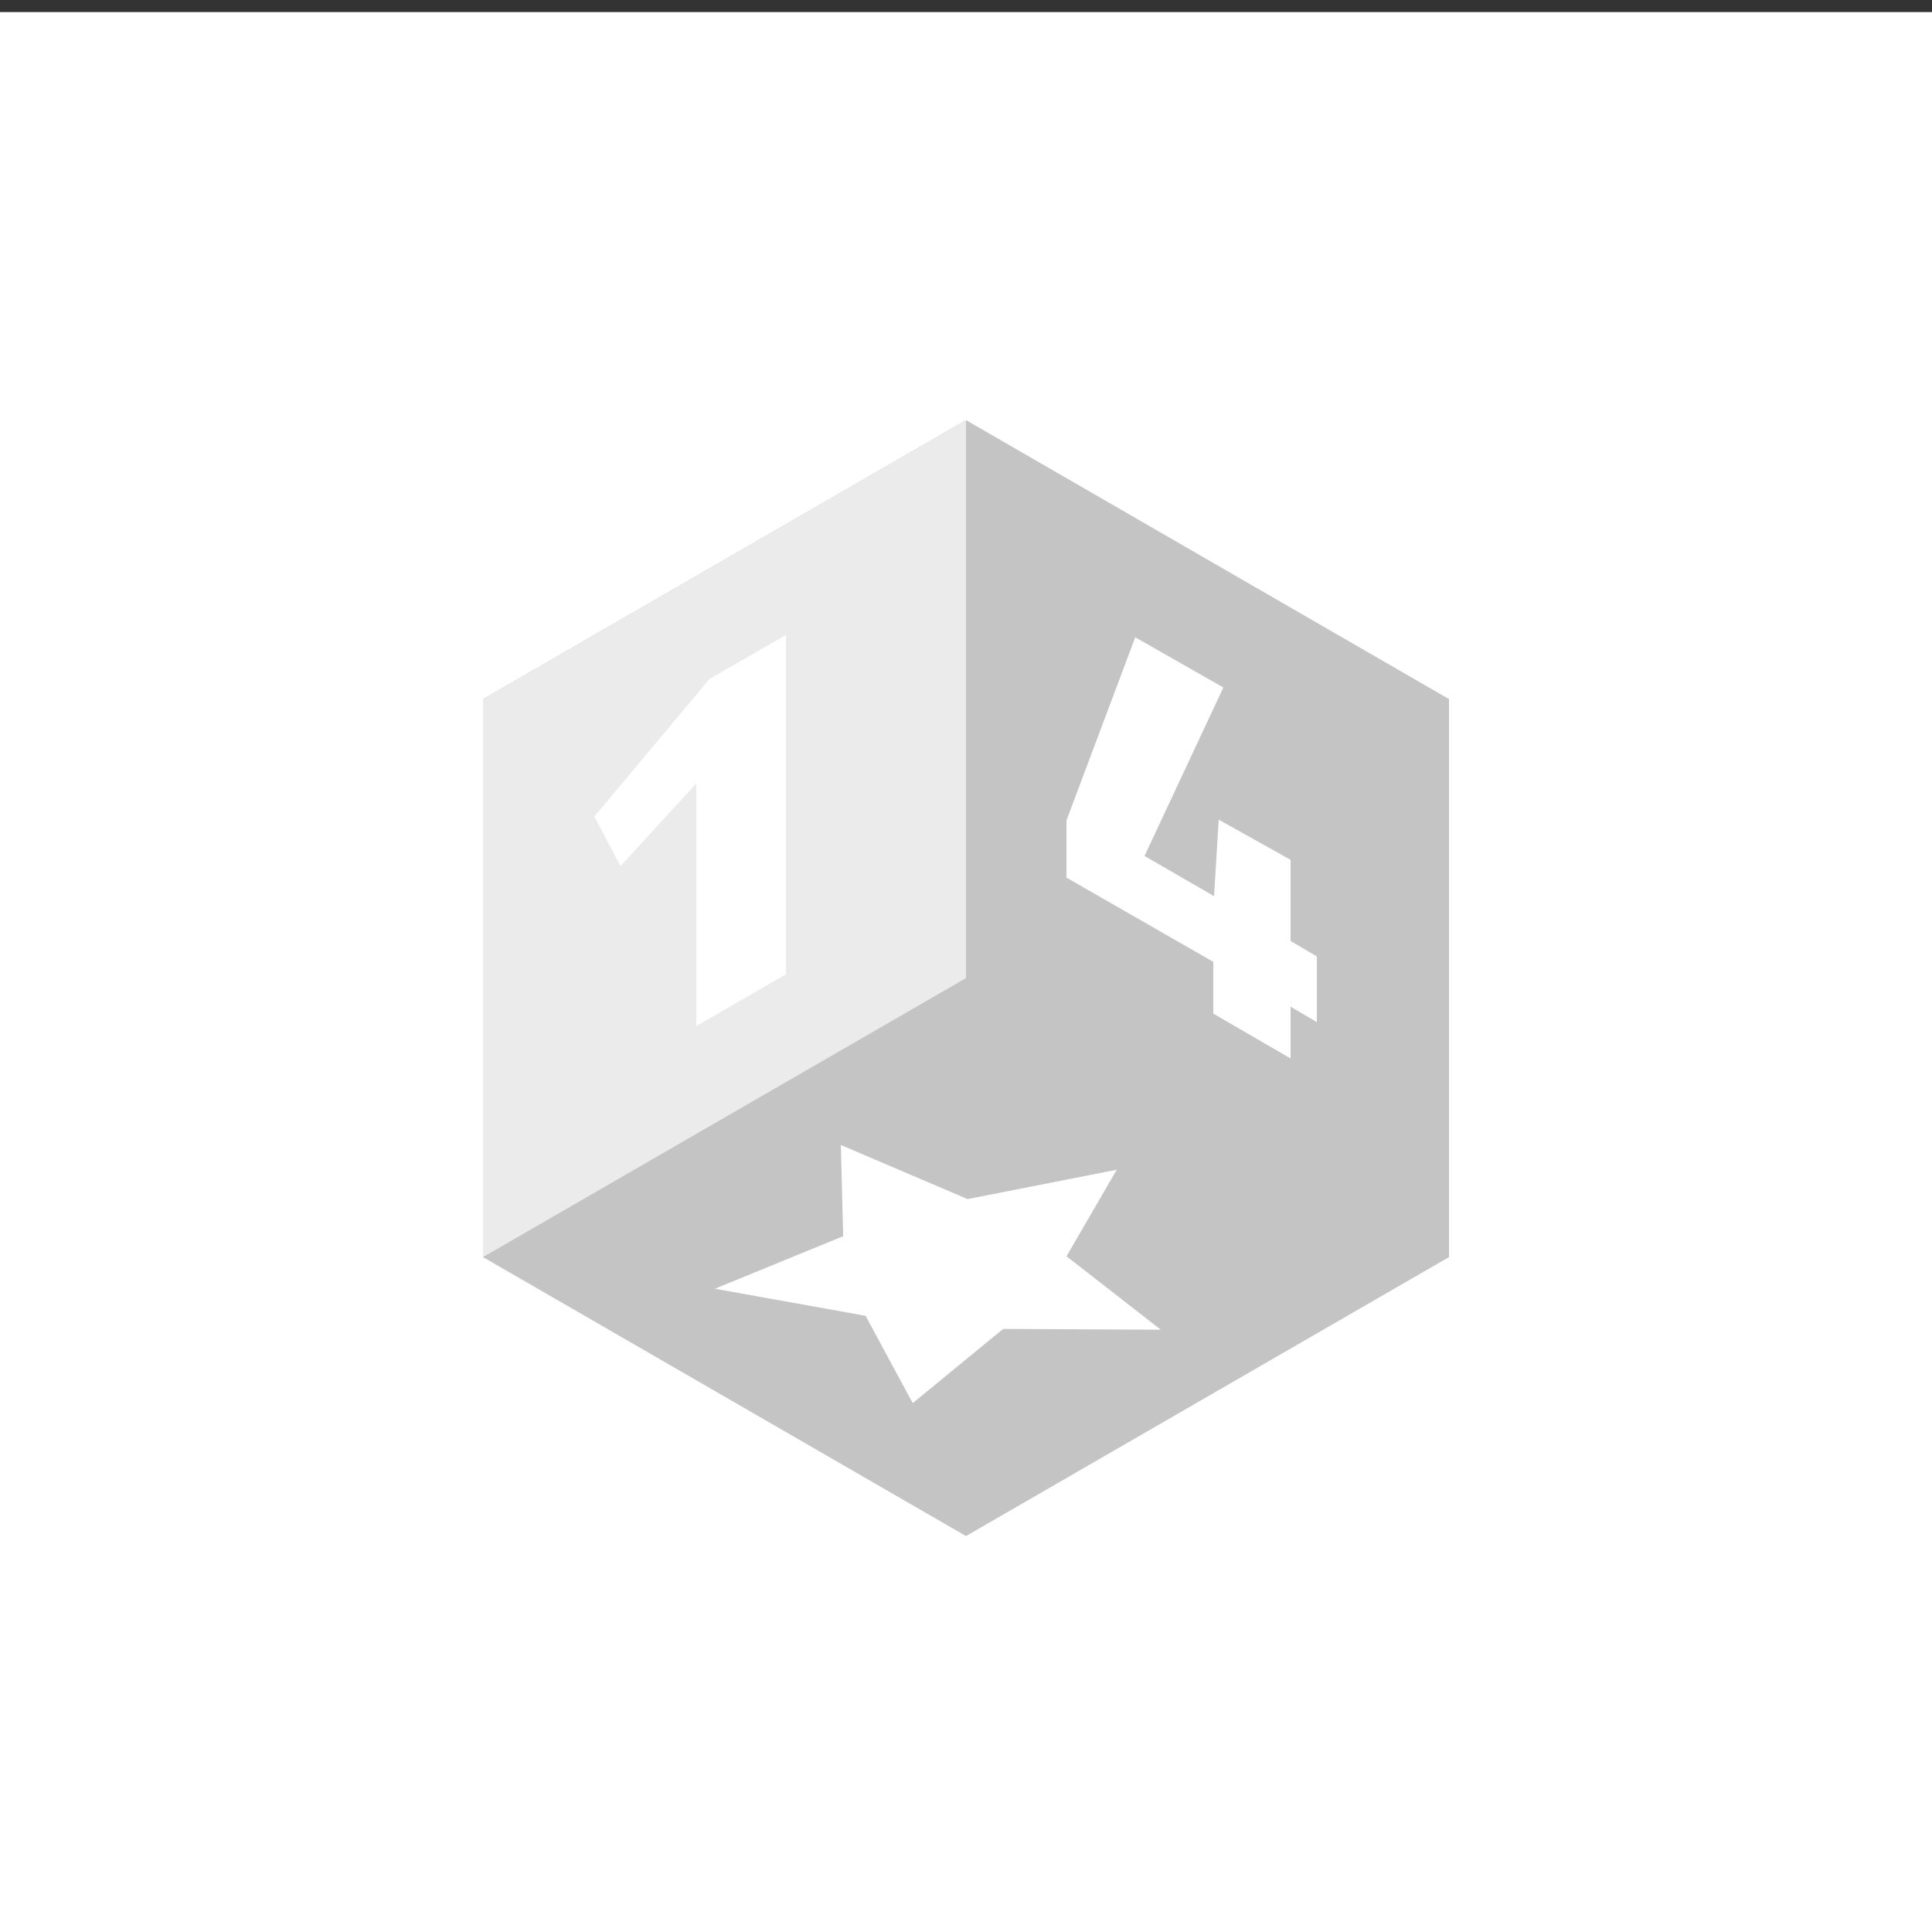 <svg width="80" height="80" viewBox="0 0 80 80" fill="none" xmlns="http://www.w3.org/2000/svg">
<rect x="0" y="0" width="80" height="80" fill="#333333" stroke="none"/>
<g clip-path="url(#clip0_1832_17588)">
<path d="M80 0.5H0V80.5H80V0.5Z" fill="white"/>
<path d="M60 52.053V28.948L40 17.396L20 28.948V52.053L40 63.605L60 52.053Z" fill="#C4C4C4"/>
<path d="M40 17.396L20 28.948V52.053L40 40.501V17.396Z" fill="#EBEBEB"/>
<path d="M28.833 42.485V32.437L25.697 35.861L24.609 33.813L29.377 28.117L32.545 26.293V40.341L28.833 42.485Z" fill="white"/>
<path d="M50.24 41.972V39.828L44.16 36.34V33.972L47.008 26.388L50.656 28.468L47.392 35.444L50.272 37.108L50.464 33.94L53.44 35.604V38.964L54.528 39.604V42.324L53.44 41.684V43.828L50.24 41.972Z" fill="white"/>
<path d="M46.242 48.436L44.162 52.02L48.066 55.06L41.538 55.028L37.794 58.1L35.842 54.484L29.602 53.364L34.914 51.188L34.818 47.412L40.066 49.652L46.242 48.436Z" fill="white"/>
</g>
<defs>
<clipPath id="clip0_1832_17588">
<rect width="80" height="80" fill="white"/>
</clipPath>
</defs>
</svg>
